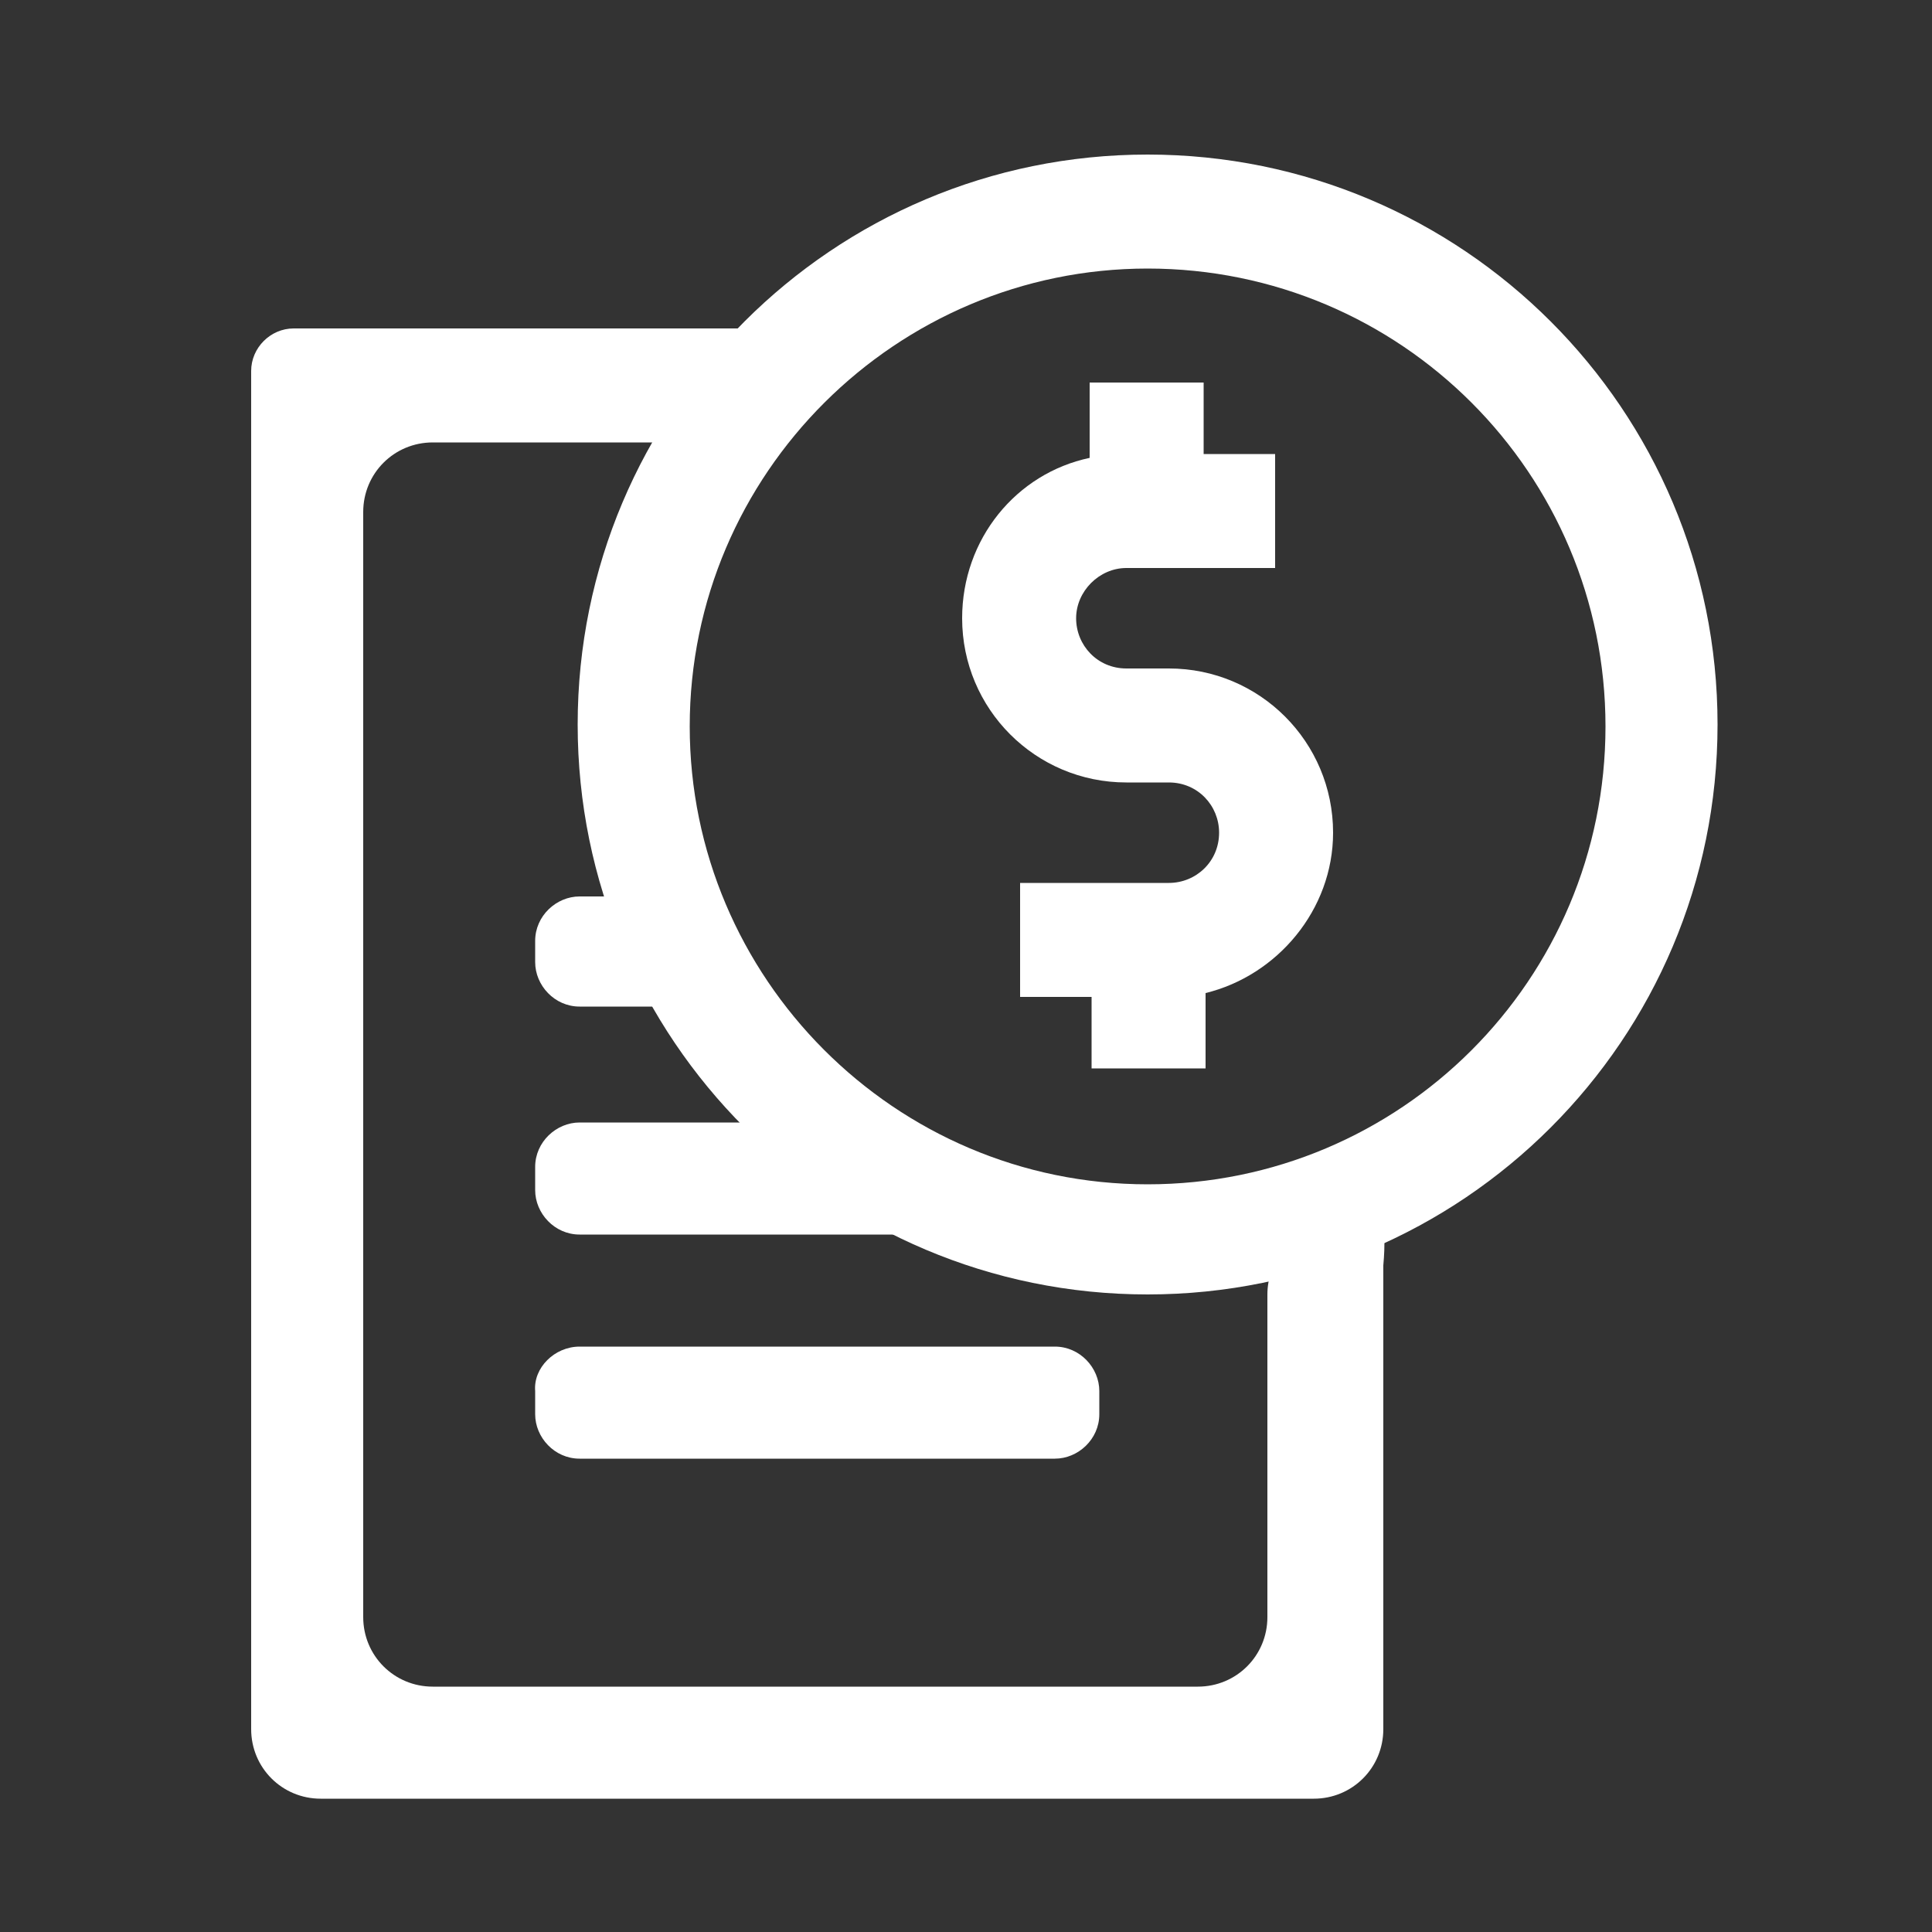 <?xml version="1.0" encoding="utf-8"?>
<!-- Generator: Adobe Illustrator 22.1.0, SVG Export Plug-In . SVG Version: 6.00 Build 0)  -->
<svg version="1.1" id="圖層_1" xmlns="http://www.w3.org/2000/svg" xmlns:xlink="http://www.w3.org/1999/xlink" x="0px" y="0px"
	 viewBox="0 0 100 100" style="enable-background:new 0 0 100 100;" xml:space="preserve">
<rect x="0" y="0" width="100" height="100" fill="#333333" stroke="none"/>
<style type="text/css">
	.st0{fill:none;}
	.st1{fill:#FFFFFF;}
</style>
<g>
	<circle class="st0" cx="59.4" cy="37.5" r="26.6"/>
	<path class="st1" d="M59.4,67c-16.3,0-29.5-13.2-29.5-29.5S43.1,8,59.4,8s29.5,13.2,29.5,29.5C88.9,53.8,75.7,67,59.4,67z
		 M59.4,13.9c-13,0-23.7,10.6-23.7,23.7c0,13,10.6,23.7,23.7,23.7s23.7-10.6,23.7-23.7C83.1,24.5,72.5,13.9,59.4,13.9z"/>
</g>
<path class="st1" d="M69,43.1c0-4.7-3.8-8.5-8.5-8.5h-2.2c-1.5,0-2.6-1.2-2.6-2.6c0-1.4,1.2-2.6,2.6-2.6h7.7v-5.9h-3.7v-3.7h-5.9
	v3.9c-3.8,0.8-6.6,4.2-6.6,8.3c0,4.7,3.8,8.5,8.5,8.5h2.2c1.5,0,2.6,1.2,2.6,2.6c0,1.5-1.2,2.6-2.6,2.6h-7.7v5.9h3.7v3.7h5.9v-3.9
	C66.1,50.5,69,47.1,69,43.1z"/>
<path class="st1" d="M68.8,63.4l-0.4,0.1c-1.6,0.4-2.8,1.8-2.8,3.5v16.7c0,2-1.6,3.6-3.6,3.6H22.4c-2,0-3.6-1.6-3.6-3.6V26.5
	c0-2,1.6-3.6,3.6-3.6h12.1c1.1,0,2.1-0.5,2.8-1.3l0.8-1c1.2-1.4,2.8-3.6,0.9-3.6l-23.8,0C14,17,13,18,13,19.2v70.3
	c0,2,1.6,3.6,3.6,3.6H68c2,0,3.6-1.6,3.6-3.6V65.6c0,0,0-0.1,0-0.1C72,61,70.2,63.1,68.8,63.4z"/>
<g>
	<path class="st1" d="M30,69.7h24.6c1.3,0,2.3,1.1,2.3,2.3v1.2c0,1.3-1.1,2.3-2.3,2.3H30c-1.3,0-2.3-1.1-2.3-2.3v-1.2
		C27.6,70.8,28.7,69.7,30,69.7z"/>
</g>
<g>
	<path class="st1" d="M48.1,63.9H30c-1.3,0-2.3-1.1-2.3-2.3v-1.2c0-1.3,1.1-2.3,2.3-2.3h11.6"/>
</g>
<g>
	<path class="st1" d="M35.7,52.1H30c-1.3,0-2.3-1.1-2.3-2.3v-1.1c0-1.3,1.1-2.3,2.3-2.3h3.2"/>
</g>
</svg>
